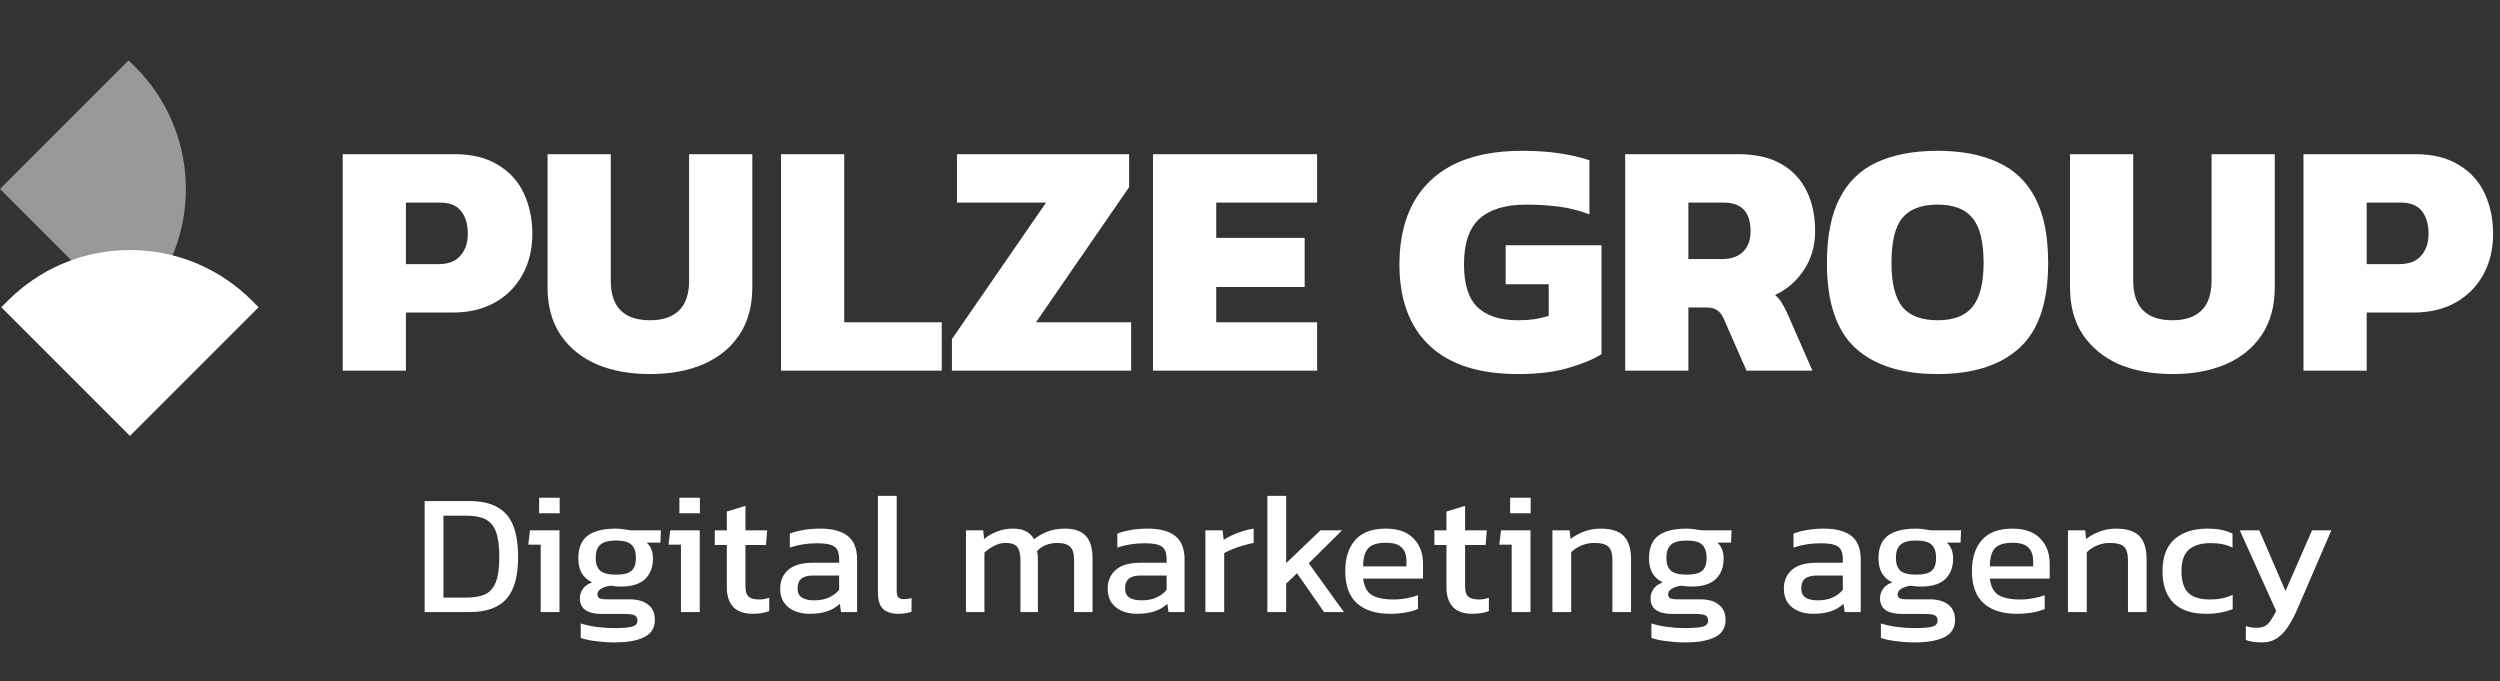 <?xml version="1.0" encoding="UTF-8"?> <svg xmlns="http://www.w3.org/2000/svg" width="290" height="79" viewBox="0 0 290 79" fill="none"><rect x="0" y="0" width="290" height="79" fill="#333333" stroke="none"/><path d="M39.755 43V17.884H52.703C54.757 17.884 56.447 18.3 57.773 19.132C59.125 19.938 60.126 21.043 60.776 22.447C61.426 23.851 61.751 25.411 61.751 27.127C61.751 28.895 61.374 30.468 60.62 31.846C59.866 33.224 58.8 34.303 57.422 35.083C56.044 35.863 54.419 36.253 52.547 36.253H47.087V43H39.755ZM47.087 30.637H50.87C52.014 30.637 52.859 30.312 53.405 29.662C53.977 29.012 54.263 28.167 54.263 27.127C54.263 26.009 54.003 25.125 53.483 24.475C52.963 23.825 52.157 23.5 51.065 23.5H47.087V30.637ZM75.411 43.39C73.071 43.39 71.004 43.013 69.21 42.259C67.442 41.479 66.051 40.348 65.037 38.866C64.023 37.358 63.516 35.512 63.516 33.328V17.884H70.848V32.548C70.848 35.616 72.369 37.15 75.411 37.15C76.867 37.15 77.985 36.773 78.765 36.019C79.545 35.265 79.935 34.108 79.935 32.548V17.884H87.267V33.328C87.267 35.512 86.76 37.358 85.746 38.866C84.758 40.348 83.367 41.479 81.573 42.259C79.805 43.013 77.751 43.39 75.411 43.39ZM90.6 43V17.884H97.932V37.384H109.242V43H90.6ZM110.424 43V39.334L121.344 23.5H111.009V17.884H130.977V21.706L120.174 37.384H131.211V43H110.424ZM133.751 43V17.884H152.783V23.5H141.083V27.595H151.34V33.289H141.083V37.384H152.783V43H133.751ZM176.063 43.39C171.591 43.39 168.185 42.298 165.845 40.114C163.505 37.904 162.335 34.758 162.335 30.676C162.335 26.464 163.544 23.214 165.962 20.926C168.38 18.638 171.916 17.494 176.57 17.494C178.13 17.494 179.534 17.585 180.782 17.767C182.056 17.949 183.252 18.222 184.37 18.586V24.865C183.226 24.423 182.043 24.124 180.821 23.968C179.599 23.812 178.351 23.734 177.077 23.734C174.659 23.734 172.839 24.28 171.617 25.372C170.421 26.464 169.823 28.232 169.823 30.676C169.823 32.964 170.343 34.615 171.383 35.629C172.449 36.643 174.009 37.15 176.063 37.15C176.739 37.15 177.376 37.111 177.974 37.033C178.572 36.929 179.131 36.799 179.651 36.643V32.977H174.659V28.453H185.774V41.089C184.812 41.687 183.525 42.22 181.913 42.688C180.327 43.156 178.377 43.39 176.063 43.39ZM188.519 43V17.884H201.584C203.638 17.884 205.315 18.261 206.615 19.015C207.941 19.769 208.929 20.822 209.579 22.174C210.229 23.5 210.554 25.047 210.554 26.815C210.554 28.505 210.125 30 209.267 31.3C208.435 32.574 207.317 33.549 205.913 34.225C206.199 34.459 206.446 34.745 206.654 35.083C206.862 35.395 207.096 35.837 207.356 36.409L210.242 43H202.598L199.946 36.955C199.738 36.487 199.478 36.162 199.166 35.98C198.88 35.772 198.464 35.668 197.918 35.668H195.851V43H188.519ZM195.851 30.052H199.712C200.778 30.052 201.597 29.779 202.169 29.233C202.767 28.661 203.066 27.855 203.066 26.815C203.066 24.605 202.026 23.5 199.946 23.5H195.851V30.052ZM224.754 43.39C220.594 43.39 217.409 42.376 215.199 40.348C213.015 38.32 211.923 35.044 211.923 30.52C211.923 27.4 212.417 24.891 213.405 22.993C214.393 21.069 215.836 19.678 217.734 18.82C219.658 17.936 221.998 17.494 224.754 17.494C227.51 17.494 229.837 17.936 231.735 18.82C233.659 19.678 235.115 21.069 236.103 22.993C237.091 24.891 237.585 27.4 237.585 30.52C237.585 35.044 236.48 38.32 234.27 40.348C232.06 42.376 228.888 43.39 224.754 43.39ZM224.754 37.15C226.626 37.15 227.978 36.63 228.81 35.59C229.668 34.524 230.097 32.834 230.097 30.52C230.097 28.05 229.668 26.308 228.81 25.294C227.978 24.254 226.626 23.734 224.754 23.734C222.882 23.734 221.517 24.254 220.659 25.294C219.827 26.308 219.411 28.05 219.411 30.52C219.411 32.834 219.827 34.524 220.659 35.59C221.517 36.63 222.882 37.15 224.754 37.15ZM252.016 43.39C249.676 43.39 247.609 43.013 245.815 42.259C244.047 41.479 242.656 40.348 241.642 38.866C240.628 37.358 240.121 35.512 240.121 33.328V17.884H247.453V32.548C247.453 35.616 248.974 37.15 252.016 37.15C253.472 37.15 254.59 36.773 255.37 36.019C256.15 35.265 256.54 34.108 256.54 32.548V17.884H263.872V33.328C263.872 35.512 263.365 37.358 262.351 38.866C261.363 40.348 259.972 41.479 258.178 42.259C256.41 43.013 254.356 43.39 252.016 43.39ZM267.204 43V17.884H280.152C282.206 17.884 283.896 18.3 285.222 19.132C286.574 19.938 287.575 21.043 288.225 22.447C288.875 23.851 289.2 25.411 289.2 27.127C289.2 28.895 288.823 30.468 288.069 31.846C287.315 33.224 286.249 34.303 284.871 35.083C283.493 35.863 281.868 36.253 279.996 36.253H274.536V43H267.204ZM274.536 30.637H278.319C279.463 30.637 280.308 30.312 280.854 29.662C281.426 29.012 281.712 28.167 281.712 27.127C281.712 26.009 281.452 25.125 280.932 24.475C280.412 23.825 279.606 23.5 278.514 23.5H274.536V30.637Z" fill="white"></path><path d="M49.26 71V58.12H54.48C56.387 58.12 57.8 58.627 58.72 59.64C59.64 60.64 60.1 62.307 60.1 64.64C60.1 66.84 59.647 68.453 58.74 69.48C57.833 70.493 56.413 71 54.48 71H49.26ZM51.44 69.32H54.14C54.98 69.32 55.68 69.2 56.24 68.96C56.8 68.707 57.22 68.24 57.5 67.56C57.78 66.88 57.92 65.907 57.92 64.64C57.92 63.373 57.793 62.393 57.54 61.7C57.287 61.007 56.88 60.52 56.32 60.24C55.773 59.96 55.047 59.82 54.14 59.82H51.44V69.32ZM62.541 59.54V57.74H64.921V59.54H62.541ZM62.721 71V63.18H61.281L61.48 61.52H64.9V71H62.721ZM71.284 74.52C70.577 74.52 69.87 74.473 69.164 74.38C68.457 74.3 67.857 74.173 67.364 74V72.32C67.897 72.493 68.51 72.627 69.204 72.72C69.897 72.813 70.557 72.86 71.184 72.86C72.144 72.86 72.844 72.807 73.284 72.7C73.724 72.593 73.944 72.353 73.944 71.98C73.944 71.7 73.837 71.5 73.624 71.38C73.41 71.273 73.004 71.22 72.404 71.22H69.844C68.124 71.22 67.264 70.613 67.264 69.4C67.264 69.013 67.377 68.653 67.604 68.32C67.83 67.987 68.19 67.733 68.684 67.56C68.137 67.293 67.73 66.927 67.464 66.46C67.21 65.993 67.084 65.433 67.084 64.78C67.084 63.567 67.444 62.687 68.164 62.14C68.897 61.593 69.99 61.32 71.444 61.32C71.75 61.32 72.07 61.347 72.404 61.4C72.737 61.44 72.997 61.48 73.184 61.52H76.664L76.604 62.94H75.004C75.257 63.153 75.444 63.42 75.564 63.74C75.684 64.06 75.744 64.407 75.744 64.78C75.744 65.793 75.437 66.593 74.824 67.18C74.21 67.753 73.284 68.04 72.044 68.04C71.83 68.04 71.63 68.033 71.444 68.02C71.27 67.993 71.077 67.967 70.864 67.94C70.464 67.98 70.104 68.087 69.784 68.26C69.464 68.433 69.304 68.667 69.304 68.96C69.304 69.16 69.384 69.307 69.544 69.4C69.704 69.48 69.97 69.52 70.344 69.52H73.004C73.95 69.52 74.677 69.727 75.184 70.14C75.704 70.54 75.964 71.127 75.964 71.9C75.964 72.833 75.557 73.5 74.744 73.9C73.944 74.313 72.79 74.52 71.284 74.52ZM71.444 66.66C72.31 66.66 72.91 66.513 73.244 66.22C73.59 65.927 73.764 65.427 73.764 64.72C73.764 64.013 73.59 63.5 73.244 63.18C72.91 62.86 72.31 62.7 71.444 62.7C70.63 62.7 70.037 62.853 69.664 63.16C69.29 63.467 69.104 63.987 69.104 64.72C69.104 65.4 69.277 65.893 69.624 66.2C69.984 66.507 70.59 66.66 71.444 66.66ZM78.81 59.54V57.74H81.19V59.54H78.81ZM78.99 71V63.18H77.55L77.75 61.52H81.17V71H78.99ZM87.333 71.2C86.32 71.2 85.56 70.933 85.053 70.4C84.56 69.853 84.313 69.113 84.313 68.18V63.22H82.913V61.52H84.313V59.34L86.473 58.68V61.52H88.993L88.853 63.22H86.473V68.06C86.473 68.607 86.6 68.993 86.853 69.22C87.106 69.433 87.52 69.54 88.093 69.54C88.453 69.54 88.833 69.473 89.233 69.34V70.88C88.713 71.093 88.08 71.2 87.333 71.2ZM93.861 71.2C93.261 71.2 92.701 71.093 92.181 70.88C91.674 70.667 91.267 70.347 90.961 69.92C90.654 69.48 90.501 68.94 90.501 68.3C90.501 67.393 90.807 66.667 91.421 66.12C92.047 65.56 93.007 65.28 94.301 65.28H97.341V64.86C97.341 64.407 97.267 64.047 97.121 63.78C96.987 63.513 96.734 63.32 96.361 63.2C96.001 63.08 95.467 63.02 94.761 63.02C93.641 63.02 92.594 63.187 91.621 63.52V61.9C92.047 61.727 92.567 61.587 93.181 61.48C93.794 61.373 94.454 61.32 95.161 61.32C96.547 61.32 97.601 61.6 98.321 62.16C99.054 62.72 99.421 63.633 99.421 64.9V71H97.561L97.421 70.04C97.034 70.413 96.554 70.7 95.981 70.9C95.421 71.1 94.714 71.2 93.861 71.2ZM94.441 69.64C95.094 69.64 95.661 69.533 96.141 69.32C96.634 69.093 97.034 68.793 97.341 68.42V66.76H94.341C93.701 66.76 93.234 66.887 92.941 67.14C92.661 67.38 92.521 67.753 92.521 68.26C92.521 68.753 92.687 69.107 93.021 69.32C93.354 69.533 93.827 69.64 94.441 69.64ZM104.198 71.2C103.425 71.2 102.838 71.013 102.438 70.64C102.038 70.253 101.838 69.62 101.838 68.74V57.52H104.018V68.54C104.018 68.913 104.085 69.167 104.218 69.3C104.351 69.433 104.551 69.5 104.818 69.5C105.138 69.5 105.445 69.46 105.738 69.38V70.96C105.485 71.053 105.238 71.113 104.998 71.14C104.771 71.18 104.505 71.2 104.198 71.2ZM112.053 71V61.52H114.053L114.153 62.52C114.62 62.147 115.133 61.853 115.693 61.64C116.253 61.427 116.853 61.32 117.493 61.32C118.173 61.32 118.7 61.433 119.073 61.66C119.46 61.873 119.753 62.173 119.953 62.56C120.393 62.2 120.9 61.907 121.473 61.68C122.046 61.44 122.733 61.32 123.533 61.32C124.626 61.32 125.433 61.6 125.953 62.16C126.473 62.72 126.733 63.58 126.733 64.74V71H124.593V64.96C124.593 64.227 124.44 63.713 124.133 63.42C123.826 63.127 123.326 62.98 122.633 62.98C122.18 62.98 121.746 63.06 121.333 63.22C120.933 63.38 120.586 63.62 120.293 63.94C120.333 64.087 120.36 64.24 120.373 64.4C120.386 64.56 120.393 64.733 120.393 64.92V71H118.373V64.98C118.373 64.287 118.253 63.78 118.013 63.46C117.773 63.14 117.32 62.98 116.653 62.98C116.186 62.98 115.74 63.093 115.313 63.32C114.9 63.533 114.526 63.793 114.193 64.1V71H112.053ZM131.849 71.2C131.249 71.2 130.689 71.093 130.169 70.88C129.662 70.667 129.256 70.347 128.949 69.92C128.642 69.48 128.489 68.94 128.489 68.3C128.489 67.393 128.796 66.667 129.409 66.12C130.036 65.56 130.996 65.28 132.289 65.28H135.329V64.86C135.329 64.407 135.256 64.047 135.109 63.78C134.976 63.513 134.722 63.32 134.349 63.2C133.989 63.08 133.456 63.02 132.749 63.02C131.629 63.02 130.582 63.187 129.609 63.52V61.9C130.036 61.727 130.556 61.587 131.169 61.48C131.782 61.373 132.442 61.32 133.149 61.32C134.536 61.32 135.589 61.6 136.309 62.16C137.042 62.72 137.409 63.633 137.409 64.9V71H135.549L135.409 70.04C135.022 70.413 134.542 70.7 133.969 70.9C133.409 71.1 132.702 71.2 131.849 71.2ZM132.429 69.64C133.082 69.64 133.649 69.533 134.129 69.32C134.622 69.093 135.022 68.793 135.329 68.42V66.76H132.329C131.689 66.76 131.222 66.887 130.929 67.14C130.649 67.38 130.509 67.753 130.509 68.26C130.509 68.753 130.676 69.107 131.009 69.32C131.342 69.533 131.816 69.64 132.429 69.64ZM139.826 71V61.52H141.826L141.946 62.62C142.4 62.327 142.94 62.06 143.566 61.82C144.193 61.58 144.813 61.413 145.426 61.32V62.98C145.053 63.047 144.646 63.147 144.206 63.28C143.78 63.4 143.373 63.54 142.986 63.7C142.6 63.847 142.273 64 142.006 64.16V71H139.826ZM147.014 71V57.52H149.194V65.32L153.174 61.52H155.674L151.814 65.34L155.894 71H153.594L150.454 66.5L149.194 67.7V71H147.014ZM161.248 71.2C159.594 71.2 158.314 70.793 157.408 69.98C156.501 69.167 156.048 67.92 156.048 66.24C156.048 64.72 156.434 63.52 157.208 62.64C157.981 61.76 159.154 61.32 160.728 61.32C162.168 61.32 163.248 61.7 163.968 62.46C164.701 63.207 165.068 64.173 165.068 65.36V67.12H158.127C158.234 68.04 158.568 68.673 159.128 69.02C159.688 69.367 160.541 69.54 161.688 69.54C162.168 69.54 162.661 69.493 163.168 69.4C163.674 69.307 164.114 69.187 164.488 69.04V70.64C164.061 70.827 163.568 70.967 163.008 71.06C162.461 71.153 161.874 71.2 161.248 71.2ZM158.127 65.7H163.148V65.04C163.148 64.387 162.968 63.88 162.608 63.52C162.248 63.147 161.641 62.96 160.788 62.96C159.774 62.96 159.074 63.18 158.688 63.62C158.314 64.06 158.127 64.753 158.127 65.7ZM170.81 71.2C169.796 71.2 169.036 70.933 168.53 70.4C168.036 69.853 167.79 69.113 167.79 68.18V63.22H166.39V61.52H167.79V59.34L169.95 58.68V61.52H172.47L172.33 63.22H169.95V68.06C169.95 68.607 170.076 68.993 170.33 69.22C170.583 69.433 170.996 69.54 171.57 69.54C171.93 69.54 172.31 69.473 172.71 69.34V70.88C172.19 71.093 171.556 71.2 170.81 71.2ZM175.177 59.54V57.74H177.557V59.54H175.177ZM175.357 71V63.18H173.917L174.117 61.52H177.537V71H175.357ZM180.08 71V61.52H182.08L182.18 62.52C182.607 62.187 183.114 61.907 183.7 61.68C184.3 61.44 184.96 61.32 185.68 61.32C186.907 61.32 187.8 61.607 188.36 62.18C188.92 62.753 189.2 63.647 189.2 64.86V71H187.04V64.96C187.04 64.227 186.887 63.713 186.58 63.42C186.287 63.127 185.727 62.98 184.9 62.98C184.407 62.98 183.92 63.08 183.44 63.28C182.974 63.48 182.58 63.74 182.26 64.06V71H180.08ZM195.483 74.52C194.776 74.52 194.069 74.473 193.363 74.38C192.656 74.3 192.056 74.173 191.563 74V72.32C192.096 72.493 192.709 72.627 193.403 72.72C194.096 72.813 194.756 72.86 195.383 72.86C196.343 72.86 197.043 72.807 197.483 72.7C197.923 72.593 198.143 72.353 198.143 71.98C198.143 71.7 198.036 71.5 197.823 71.38C197.609 71.273 197.203 71.22 196.603 71.22H194.043C192.323 71.22 191.463 70.613 191.463 69.4C191.463 69.013 191.576 68.653 191.803 68.32C192.029 67.987 192.389 67.733 192.883 67.56C192.336 67.293 191.929 66.927 191.663 66.46C191.409 65.993 191.283 65.433 191.283 64.78C191.283 63.567 191.643 62.687 192.363 62.14C193.096 61.593 194.189 61.32 195.643 61.32C195.949 61.32 196.269 61.347 196.603 61.4C196.936 61.44 197.196 61.48 197.383 61.52H200.863L200.803 62.94H199.203C199.456 63.153 199.643 63.42 199.763 63.74C199.883 64.06 199.943 64.407 199.943 64.78C199.943 65.793 199.636 66.593 199.023 67.18C198.409 67.753 197.483 68.04 196.243 68.04C196.029 68.04 195.829 68.033 195.643 68.02C195.469 67.993 195.276 67.967 195.063 67.94C194.663 67.98 194.303 68.087 193.983 68.26C193.663 68.433 193.503 68.667 193.503 68.96C193.503 69.16 193.583 69.307 193.743 69.4C193.903 69.48 194.169 69.52 194.543 69.52H197.203C198.149 69.52 198.876 69.727 199.383 70.14C199.903 70.54 200.163 71.127 200.163 71.9C200.163 72.833 199.756 73.5 198.943 73.9C198.143 74.313 196.989 74.52 195.483 74.52ZM195.643 66.66C196.509 66.66 197.109 66.513 197.443 66.22C197.789 65.927 197.963 65.427 197.963 64.72C197.963 64.013 197.789 63.5 197.443 63.18C197.109 62.86 196.509 62.7 195.643 62.7C194.829 62.7 194.236 62.853 193.863 63.16C193.489 63.467 193.303 63.987 193.303 64.72C193.303 65.4 193.476 65.893 193.823 66.2C194.183 66.507 194.789 66.66 195.643 66.66ZM210.286 71.2C209.686 71.2 209.126 71.093 208.606 70.88C208.1 70.667 207.693 70.347 207.386 69.92C207.08 69.48 206.926 68.94 206.926 68.3C206.926 67.393 207.233 66.667 207.846 66.12C208.473 65.56 209.433 65.28 210.726 65.28H213.766V64.86C213.766 64.407 213.693 64.047 213.546 63.78C213.413 63.513 213.16 63.32 212.786 63.2C212.426 63.08 211.893 63.02 211.186 63.02C210.066 63.02 209.02 63.187 208.046 63.52V61.9C208.473 61.727 208.993 61.587 209.606 61.48C210.22 61.373 210.88 61.32 211.586 61.32C212.973 61.32 214.026 61.6 214.746 62.16C215.48 62.72 215.846 63.633 215.846 64.9V71H213.986L213.846 70.04C213.46 70.413 212.98 70.7 212.406 70.9C211.846 71.1 211.14 71.2 210.286 71.2ZM210.866 69.64C211.52 69.64 212.086 69.533 212.566 69.32C213.06 69.093 213.46 68.793 213.766 68.42V66.76H210.766C210.126 66.76 209.66 66.887 209.366 67.14C209.086 67.38 208.946 67.753 208.946 68.26C208.946 68.753 209.113 69.107 209.446 69.32C209.78 69.533 210.253 69.64 210.866 69.64ZM222.104 74.52C221.397 74.52 220.691 74.473 219.984 74.38C219.277 74.3 218.677 74.173 218.184 74V72.32C218.717 72.493 219.331 72.627 220.024 72.72C220.717 72.813 221.377 72.86 222.004 72.86C222.964 72.86 223.664 72.807 224.104 72.7C224.544 72.593 224.764 72.353 224.764 71.98C224.764 71.7 224.657 71.5 224.444 71.38C224.231 71.273 223.824 71.22 223.224 71.22H220.664C218.944 71.22 218.084 70.613 218.084 69.4C218.084 69.013 218.197 68.653 218.424 68.32C218.651 67.987 219.011 67.733 219.504 67.56C218.957 67.293 218.551 66.927 218.284 66.46C218.031 65.993 217.904 65.433 217.904 64.78C217.904 63.567 218.264 62.687 218.984 62.14C219.717 61.593 220.811 61.32 222.264 61.32C222.571 61.32 222.891 61.347 223.224 61.4C223.557 61.44 223.817 61.48 224.004 61.52H227.484L227.424 62.94H225.824C226.077 63.153 226.264 63.42 226.384 63.74C226.504 64.06 226.564 64.407 226.564 64.78C226.564 65.793 226.257 66.593 225.644 67.18C225.031 67.753 224.104 68.04 222.864 68.04C222.651 68.04 222.451 68.033 222.264 68.02C222.091 67.993 221.897 67.967 221.684 67.94C221.284 67.98 220.924 68.087 220.604 68.26C220.284 68.433 220.124 68.667 220.124 68.96C220.124 69.16 220.204 69.307 220.364 69.4C220.524 69.48 220.791 69.52 221.164 69.52H223.824C224.771 69.52 225.497 69.727 226.004 70.14C226.524 70.54 226.784 71.127 226.784 71.9C226.784 72.833 226.377 73.5 225.564 73.9C224.764 74.313 223.611 74.52 222.104 74.52ZM222.264 66.66C223.131 66.66 223.731 66.513 224.064 66.22C224.411 65.927 224.584 65.427 224.584 64.72C224.584 64.013 224.411 63.5 224.064 63.18C223.731 62.86 223.131 62.7 222.264 62.7C221.451 62.7 220.857 62.853 220.484 63.16C220.111 63.467 219.924 63.987 219.924 64.72C219.924 65.4 220.097 65.893 220.444 66.2C220.804 66.507 221.411 66.66 222.264 66.66ZM233.943 71.2C232.289 71.2 231.009 70.793 230.103 69.98C229.196 69.167 228.743 67.92 228.743 66.24C228.743 64.72 229.129 63.52 229.903 62.64C230.676 61.76 231.849 61.32 233.423 61.32C234.863 61.32 235.943 61.7 236.663 62.46C237.396 63.207 237.763 64.173 237.763 65.36V67.12H230.823C230.929 68.04 231.263 68.673 231.823 69.02C232.383 69.367 233.236 69.54 234.383 69.54C234.863 69.54 235.356 69.493 235.863 69.4C236.369 69.307 236.809 69.187 237.183 69.04V70.64C236.756 70.827 236.263 70.967 235.703 71.06C235.156 71.153 234.569 71.2 233.943 71.2ZM230.823 65.7H235.843V65.04C235.843 64.387 235.663 63.88 235.303 63.52C234.943 63.147 234.336 62.96 233.483 62.96C232.469 62.96 231.769 63.18 231.383 63.62C231.009 64.06 230.823 64.753 230.823 65.7ZM239.885 71V61.52H241.885L241.985 62.52C242.412 62.187 242.918 61.907 243.505 61.68C244.105 61.44 244.765 61.32 245.485 61.32C246.712 61.32 247.605 61.607 248.165 62.18C248.725 62.753 249.005 63.647 249.005 64.86V71H246.845V64.96C246.845 64.227 246.692 63.713 246.385 63.42C246.092 63.127 245.532 62.98 244.705 62.98C244.212 62.98 243.725 63.08 243.245 63.28C242.778 63.48 242.385 63.74 242.065 64.06V71H239.885ZM255.912 71.2C254.246 71.2 252.986 70.78 252.132 69.94C251.279 69.087 250.852 67.86 250.852 66.26C250.852 64.593 251.319 63.353 252.252 62.54C253.199 61.727 254.459 61.32 256.032 61.32C256.686 61.32 257.232 61.367 257.672 61.46C258.126 61.553 258.559 61.7 258.972 61.9V63.52C258.279 63.173 257.439 63 256.452 63C255.359 63 254.519 63.247 253.932 63.74C253.346 64.22 253.052 65.06 253.052 66.26C253.052 67.393 253.312 68.227 253.832 68.76C254.352 69.28 255.212 69.54 256.412 69.54C257.359 69.54 258.219 69.36 258.992 69V70.66C258.552 70.833 258.079 70.967 257.572 71.06C257.079 71.153 256.526 71.2 255.912 71.2ZM262.357 74.52C261.637 74.52 261.024 74.427 260.517 74.24V72.62C260.744 72.7 260.95 72.753 261.137 72.78C261.337 72.807 261.537 72.82 261.737 72.82C262.15 72.82 262.484 72.753 262.737 72.62C262.99 72.487 263.21 72.273 263.397 71.98C263.597 71.7 263.81 71.333 264.037 70.88L259.817 61.52H262.077L265.117 68.56L268.197 61.52H270.437L266.577 70.46C266.244 71.26 265.884 71.96 265.497 72.56C265.124 73.173 264.684 73.653 264.177 74C263.684 74.347 263.077 74.52 262.357 74.52Z" fill="white"></path><path d="M0.152 35.641V35.641C0.877 34.916 1.24 34.553 1.56 34.26C9.207 27.249 20.944 27.249 28.591 34.26C28.911 34.553 29.273 34.916 29.998 35.641V35.641L15.075 50.564L0.152 35.641Z" fill="white"></path><path d="M0 21.923L14.923 7V7C15.648 7.725 16.011 8.087 16.304 8.407C23.315 16.054 23.315 27.792 16.304 35.438C16.011 35.758 15.648 36.121 14.923 36.846V36.846L0 21.923Z" fill="white" fill-opacity="0.5"></path></svg> 